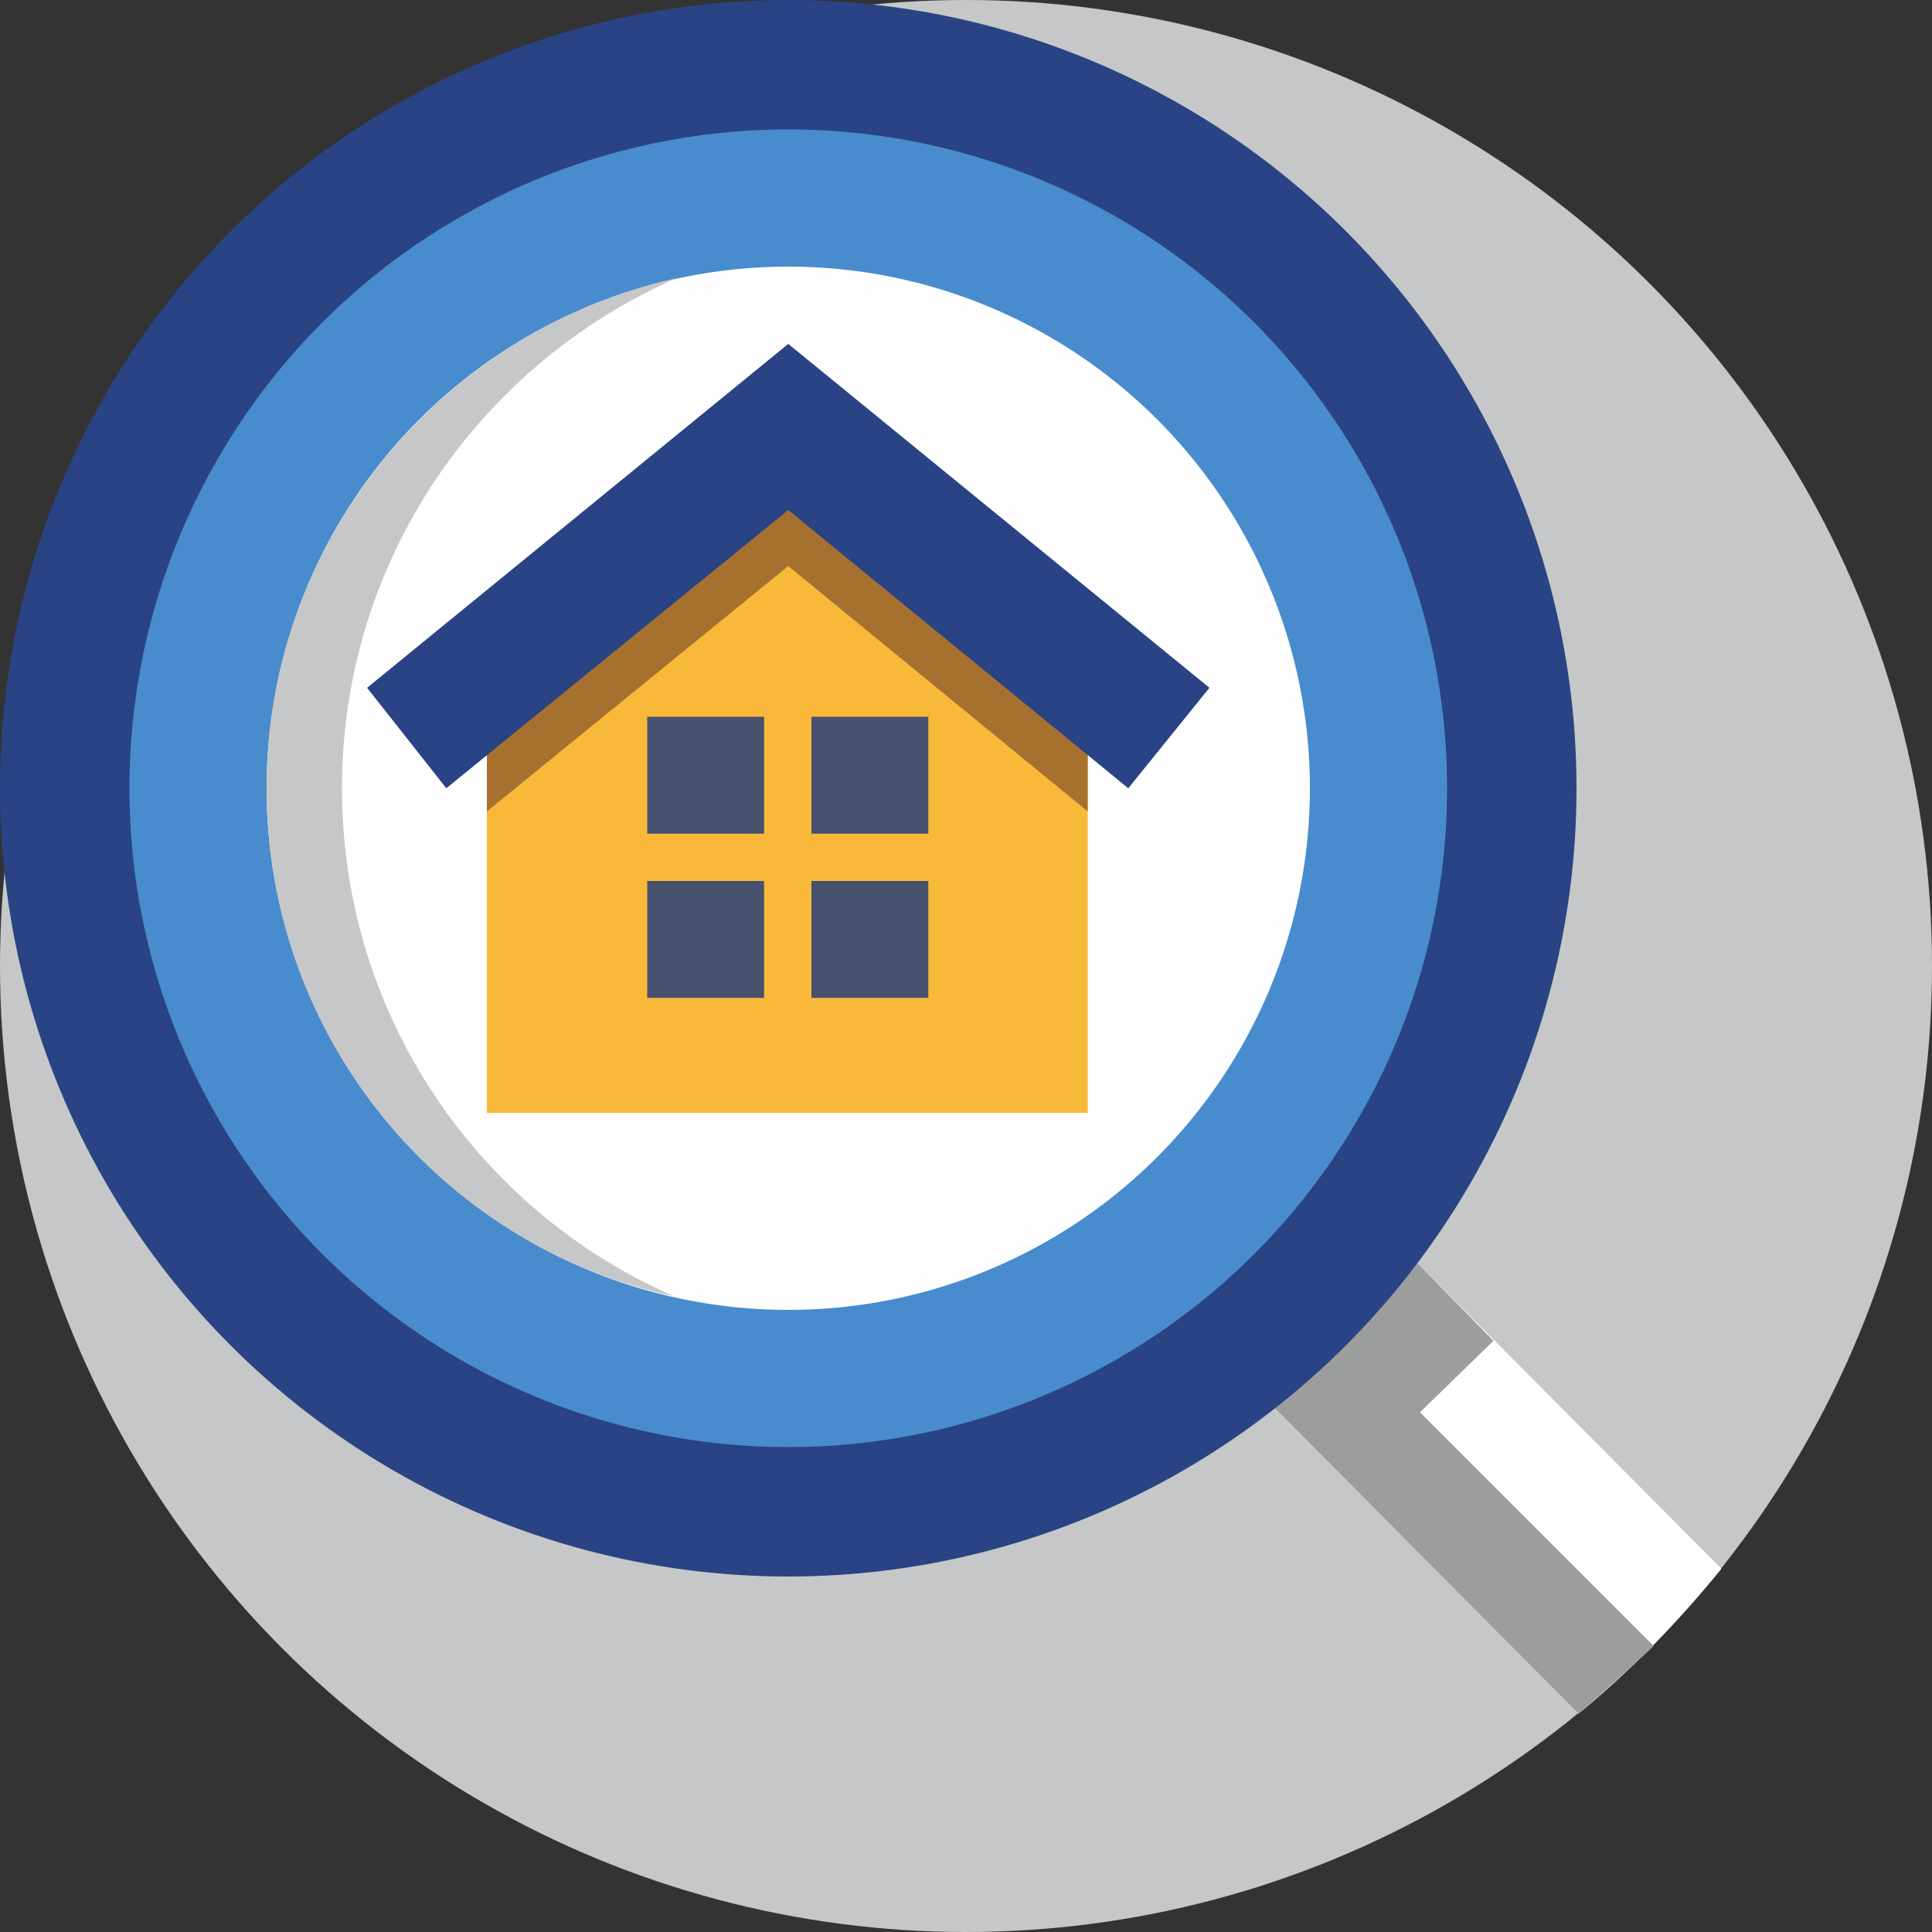 <svg xmlns="http://www.w3.org/2000/svg" xmlns:xlink="http://www.w3.org/1999/xlink" viewBox="0 0 1000 1000">
<rect x="0" y="0" width="1000" height="1000" fill="#333333" stroke="none"/>
<g>
  <circle style="fill: #C6C7C8" cx="500" cy="500" r="500"/>
  <path style="fill: #FEFEFE" d="M817 887l-160 -161 74 -75 160 161c-22,27 -47,53 -74,75z"/>
  <path style="fill: #9C9D9D" d="M735 731l38 -37 -42 -43 -74 75 160 161c13,-11 26,-23 39,-35l-121 -121z"/>
  <circle style="fill: #294384" cx="408" cy="408" r="408"/>
  <circle style="fill: #498CCE" cx="408" cy="408" r="341"/>
  <circle style="fill: #FEFEFE" cx="408" cy="408" r="270"/>
  <path style="fill: #C6C7C8" d="M349 671c-121,-26 -211,-134 -211,-263 0,-129 91,-237 212,-264 -102,45 -173,146 -173,264 0,118 71,219 172,263z"/>
  <polygon style="fill: #F8B93A" points="252,576 563,576 563,390 408,263 252,390 "/>
  <rect style="fill: #47516E" x="335" y="371" width="60.5" height="60.5"/>
  <rect style="fill: #47516E" x="420" y="371" width="60.5" height="60.5"/>
  <rect style="fill: #47516E" x="335" y="456" width="60.5" height="60.5"/>
  <rect style="fill: #47516E" x="420" y="456" width="60.5" height="60.5"/>
  <polygon style="fill: #A6712F" points="563,420 563,335 408,208 252,335 252,420 408,293 "/>
  <polygon style="fill: #294384" points="584,408 626,356 408,178 190,356 231,408 408,264 "/>
</g>
</svg>
